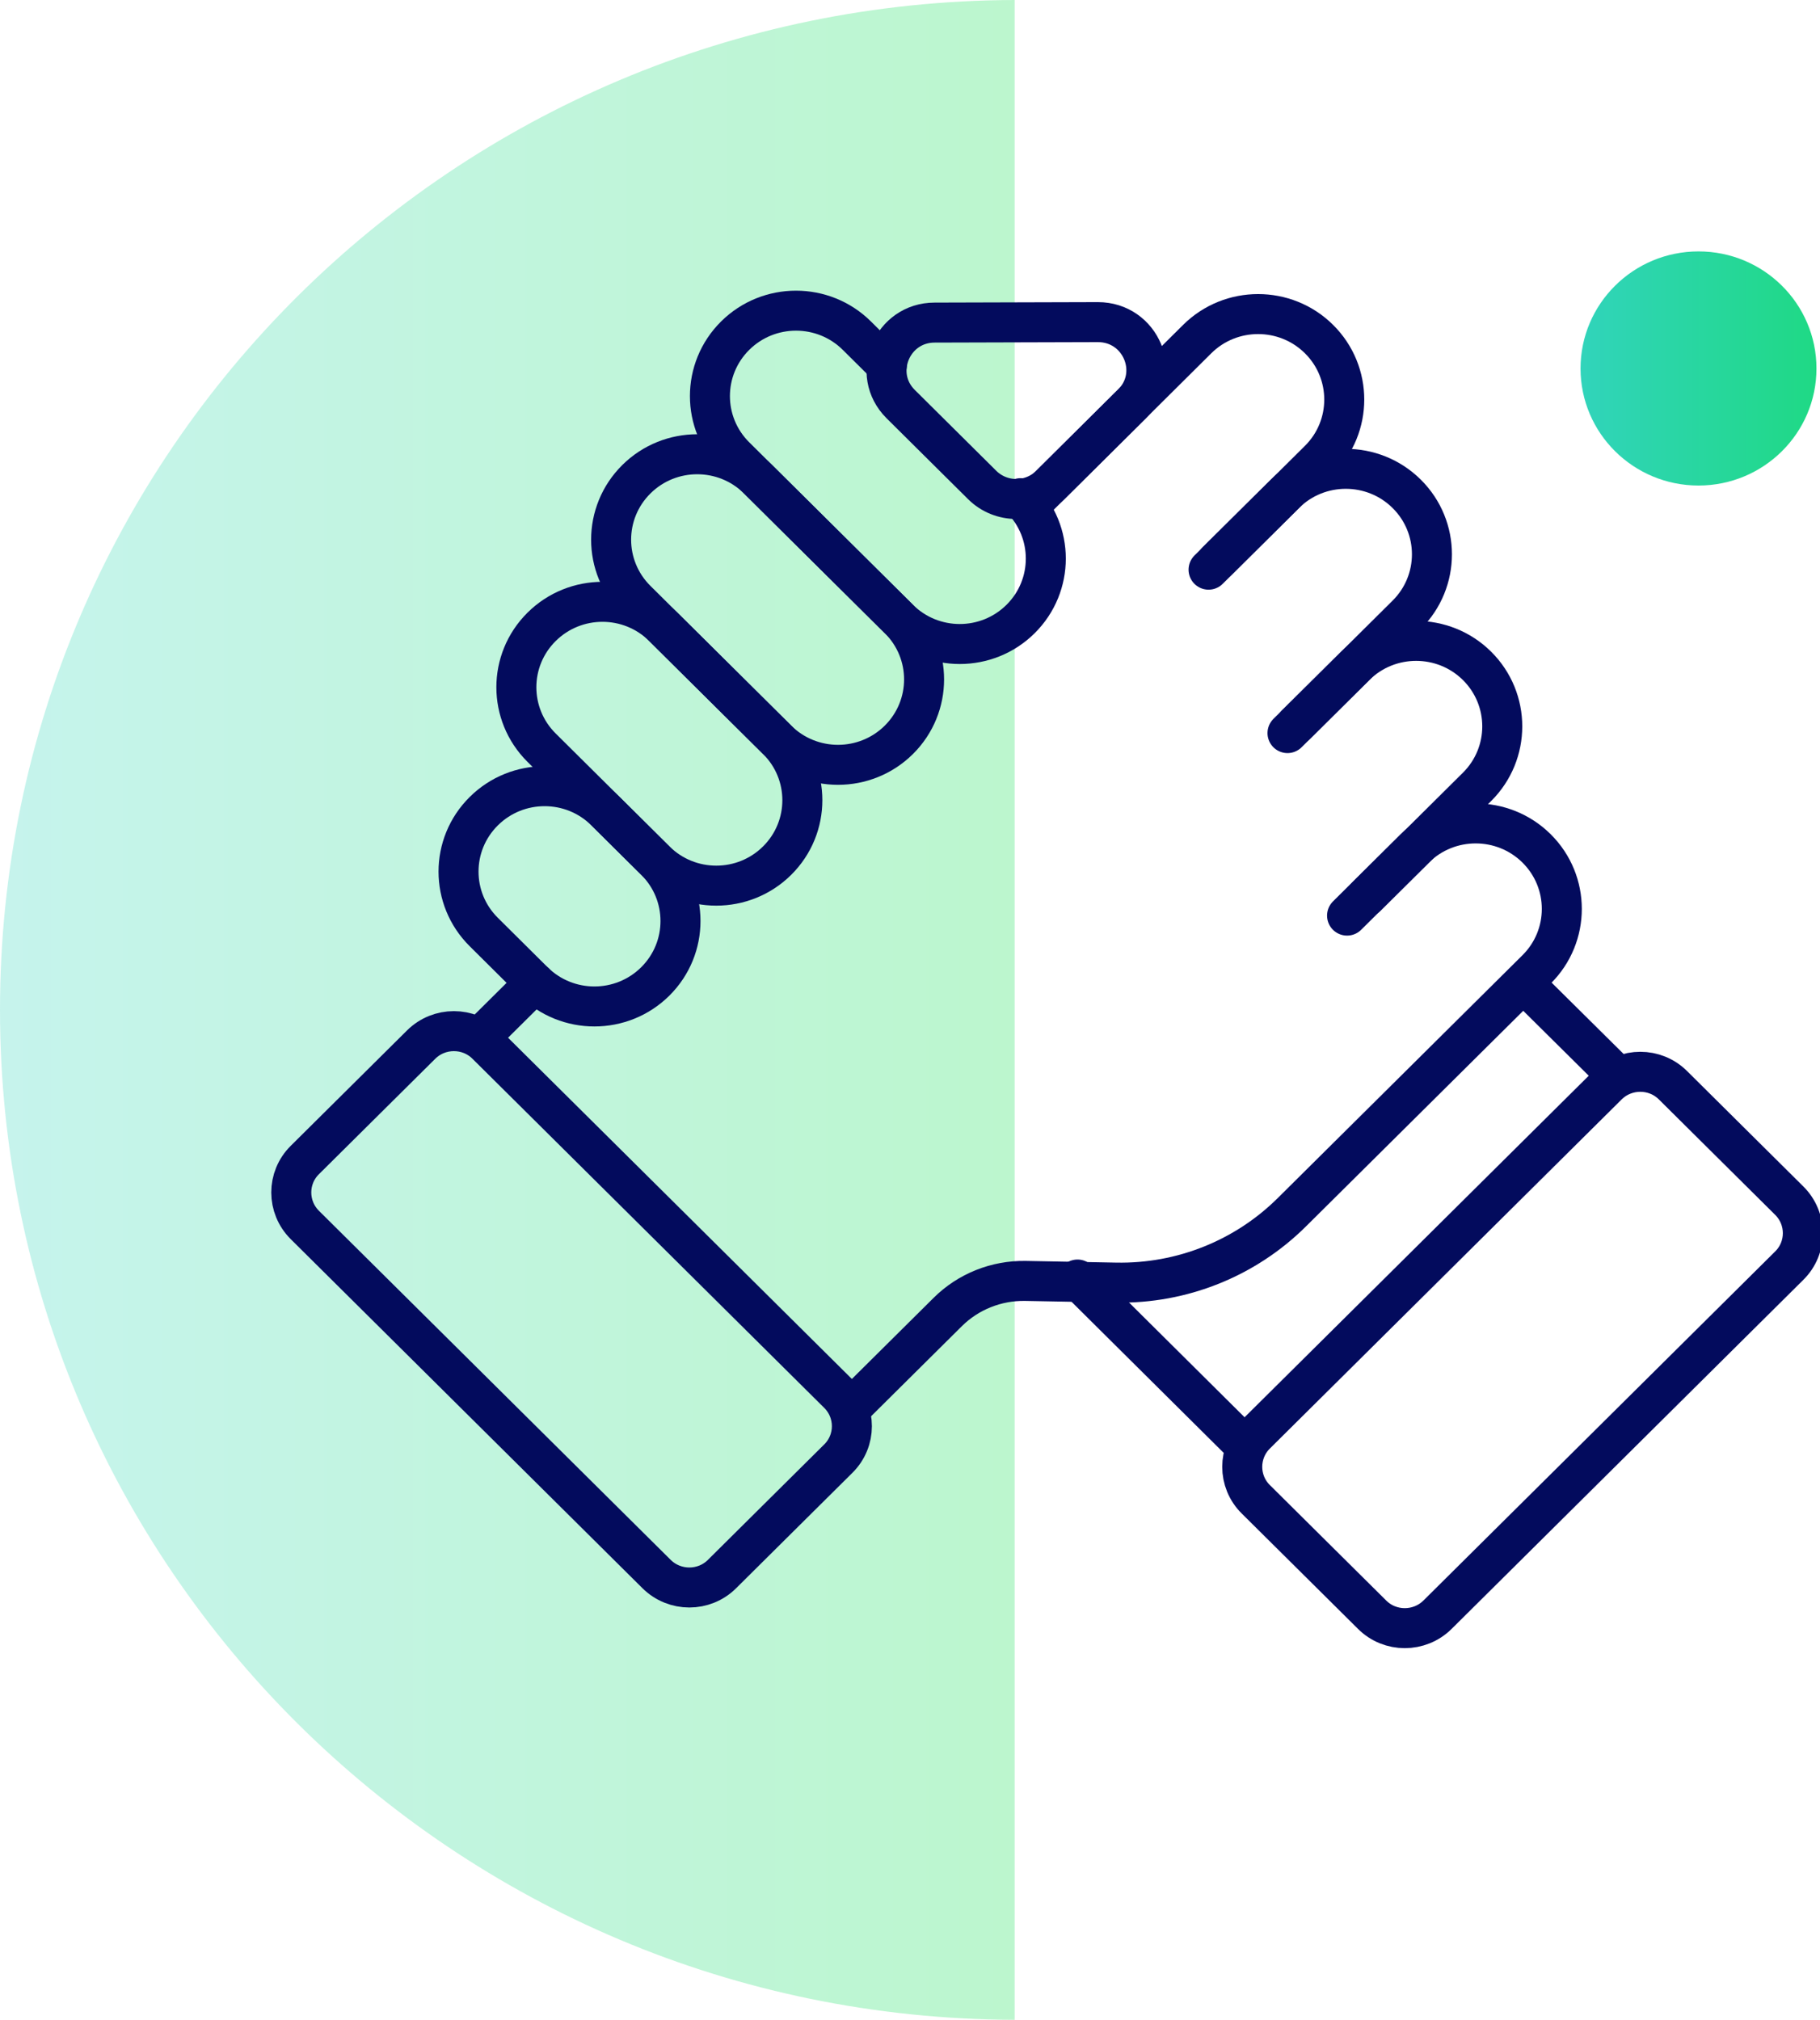 <svg width="91" height="101" viewBox="0 0 91 101" fill="none" xmlns="http://www.w3.org/2000/svg">
<g clip-path="url(#clip0_204_11550)">
<path opacity="0.28" d="M50.732 0C22.701 0.08 0 22.656 0 50.5C0 78.344 22.701 100.92 50.732 101V0Z" fill="url(#paint0_linear_204_11550)"/>
<path d="M84.925 24.279C88.182 24.279 90.823 21.659 90.823 18.426C90.823 15.193 88.182 12.572 84.925 12.572C81.668 12.572 79.027 15.193 79.027 18.426C79.027 21.659 81.668 24.279 84.925 24.279Z" fill="url(#paint1_linear_204_11550)"/>
<path d="M32.827 78.708L15.243 61.256C14.337 60.356 14.337 58.899 15.243 58.005L21.055 52.237C21.961 51.337 23.43 51.337 24.331 52.237L41.914 69.689C42.821 70.588 42.821 72.046 41.914 72.94L36.103 78.708C35.202 79.608 33.734 79.608 32.827 78.708Z" stroke="#030B5D" stroke-width="2" stroke-miterlimit="10" stroke-linecap="round" stroke-linejoin="round"/>
<path d="M62.791 71.722L80.375 54.27C81.281 53.37 82.75 53.37 83.651 54.27L89.462 60.038C90.369 60.937 90.369 62.395 89.462 63.289L71.879 80.741C70.972 81.641 69.503 81.641 68.603 80.741L62.791 74.973C61.885 74.079 61.885 72.621 62.791 71.722Z" stroke="#030B5D" stroke-width="2" stroke-miterlimit="10" stroke-linecap="round" stroke-linejoin="round"/>
<path d="M42.724 70.235L47.388 65.606C48.415 64.587 49.815 64.029 51.266 64.052L55.798 64.137C59.091 64.2 62.264 62.93 64.593 60.618L76.83 48.473C78.511 46.805 78.511 44.094 76.83 42.426C75.149 40.758 72.418 40.758 70.737 42.426L67.353 45.785" stroke="#030B5D" stroke-width="2" stroke-miterlimit="10" stroke-linecap="round" stroke-linejoin="round"/>
<path d="M68.328 44.829L73.853 39.346C75.533 37.677 75.533 34.967 73.853 33.298C72.172 31.63 69.441 31.63 67.76 33.298L64.375 36.658" stroke="#030B5D" stroke-width="2" stroke-miterlimit="10" stroke-linecap="round" stroke-linejoin="round"/>
<path d="M64.811 36.225L70.336 30.742C72.017 29.073 72.017 26.363 70.336 24.695C68.655 23.026 65.924 23.026 64.243 24.695L60.858 28.054" stroke="#030B5D" stroke-width="2" stroke-miterlimit="10" stroke-linecap="round" stroke-linejoin="round"/>
<path d="M60.428 28.487L65.952 23.004C67.633 21.335 67.633 18.625 65.952 16.957C64.271 15.288 61.54 15.288 59.859 16.957L51.443 25.316" stroke="#030B5D" stroke-width="2" stroke-miterlimit="10" stroke-linecap="round" stroke-linejoin="round"/>
<path d="M51.03 24.911C52.711 26.58 52.711 29.284 51.03 30.953C49.349 32.621 46.624 32.621 44.944 30.953L36.757 22.827C35.076 21.159 35.076 18.454 36.757 16.786C38.438 15.118 41.163 15.118 42.844 16.786L44.341 18.272" stroke="#030B5D" stroke-width="2" stroke-miterlimit="10" stroke-linecap="round" stroke-linejoin="round"/>
<path d="M31.817 23.966C33.498 22.298 36.223 22.298 37.904 23.966L44.944 30.953C46.624 32.621 46.624 35.326 44.944 36.994C43.263 38.662 40.538 38.662 38.857 36.994L31.817 30.007C30.136 28.339 30.136 25.634 31.817 23.966Z" stroke="#030B5D" stroke-width="2" stroke-miterlimit="10" stroke-linecap="round" stroke-linejoin="round"/>
<path d="M27.079 31.346C28.76 29.677 31.485 29.677 33.166 31.346L38.857 36.994C40.538 38.662 40.538 41.367 38.857 43.035C37.176 44.704 34.451 44.704 32.77 43.035L27.079 37.387C25.398 35.718 25.398 33.014 27.079 31.346Z" stroke="#030B5D" stroke-width="2" stroke-miterlimit="10" stroke-linecap="round" stroke-linejoin="round"/>
<path d="M24.188 40.564C25.868 38.896 28.593 38.896 30.274 40.564L32.764 43.035C34.445 44.703 34.445 47.408 32.764 49.077C31.083 50.745 28.358 50.745 26.677 49.077L24.188 46.605C22.506 44.937 22.506 42.232 24.188 40.564Z" stroke="#030B5D" stroke-width="2" stroke-miterlimit="10" stroke-linecap="round" stroke-linejoin="round"/>
<path d="M23.986 51.889L26.752 49.145" stroke="#030B5D" stroke-width="2" stroke-miterlimit="10" stroke-linecap="round" stroke-linejoin="round"/>
<path d="M45.035 20.208L49.108 24.251C50.049 25.185 51.575 25.185 52.516 24.251L56.607 20.191C58.127 18.682 57.048 16.108 54.897 16.108L46.733 16.131C44.593 16.131 43.521 18.705 45.035 20.208Z" stroke="#030B5D" stroke-width="2" stroke-miterlimit="10" stroke-linecap="round" stroke-linejoin="round"/>
<path d="M76.244 49.219L80.857 53.791" stroke="#030B5D" stroke-width="2" stroke-miterlimit="10" stroke-linecap="round" stroke-linejoin="round"/>
<path d="M53.876 63.983L62.229 72.279" stroke="#030B5D" stroke-width="2" stroke-miterlimit="10" stroke-linecap="round" stroke-linejoin="round"/>
</g>
<defs>
<linearGradient id="paint0_linear_204_11550" x1="0" y1="50.501" x2="50.734" y2="50.501" gradientUnits="userSpaceOnUse">
<stop stop-color="#31D4BB"/>
<stop offset="1" stop-color="#0DDE4E"/>
</linearGradient>
<linearGradient id="paint1_linear_204_11550" x1="79.023" y1="18.424" x2="102.691" y2="18.424" gradientUnits="userSpaceOnUse">
<stop stop-color="#31D4BB"/>
<stop offset="1" stop-color="#0DDE4E"/>
</linearGradient>
<clipPath id="clip0_204_11550">
<rect width="91" height="101" fill="white"/>
</clipPath>
</defs>
</svg>
